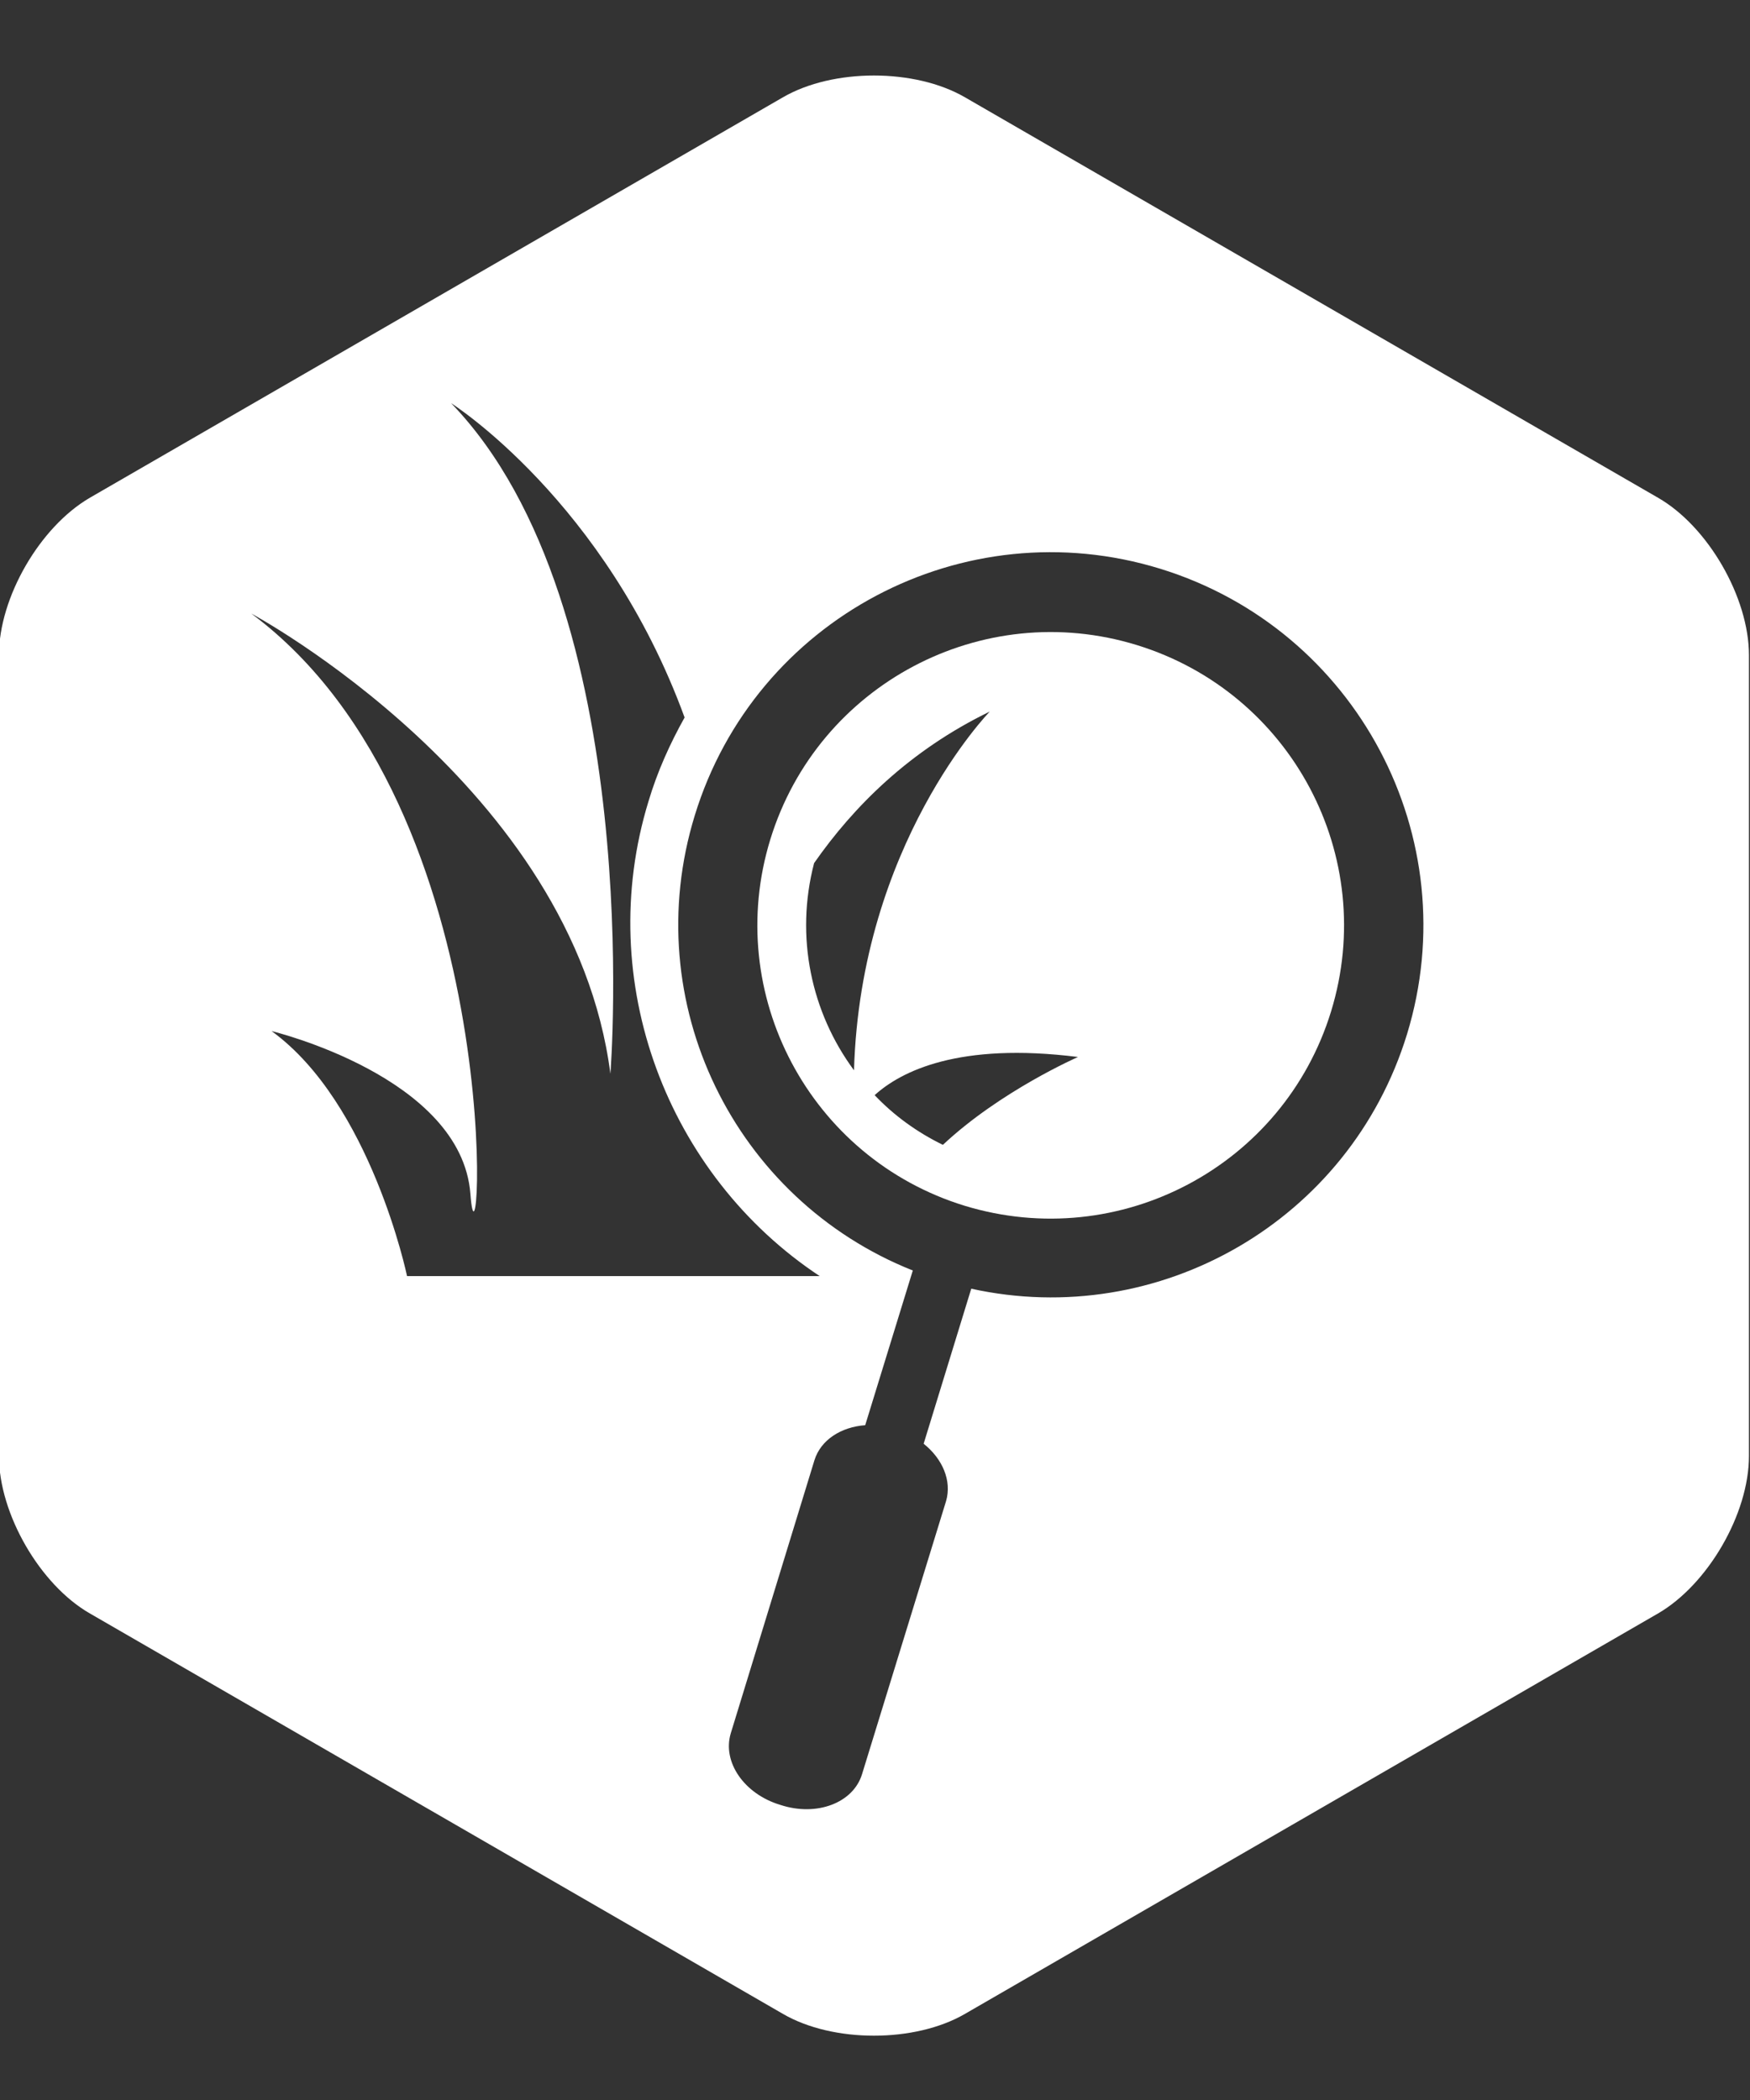 <?xml version="1.0" encoding="utf-8"?>
<!-- Generator: Adobe Illustrator 22.1.0, SVG Export Plug-In . SVG Version: 6.00 Build 0)  -->
<svg version="1.1" id="Layer_1" xmlns="http://www.w3.org/2000/svg" xmlns:xlink="http://www.w3.org/1999/xlink" x="0px" y="0px"
	 viewBox="0 0 50 60" style="enable-background:new 0 0 50 60;  fill: white; background-color: #57A657;" xml:space="preserve">
<rect x="0" y="0" width="50" height="60" fill="#333333" stroke="none"/>
<g>
	<path d="M32.48,18.43c-4.42-1.36-9.11,1.13-10.47,5.55s1.13,9.11,5.55,10.47c4.43,1.35,9.11-1.13,10.47-5.55
		C39.39,24.47,36.9,19.79,32.48,18.43z M23.26,24.66c1.13-1.62,2.73-3.22,5.02-4.33c0,0-3.69,3.78-3.88,10.25
		C23.18,28.93,22.71,26.77,23.26,24.66z M26.94,32.71c-0.74-0.36-1.4-0.84-1.95-1.42c0.75-0.68,2.4-1.52,5.81-1.09
		C30.8,30.2,28.58,31.17,26.94,32.71z"/>
	<path d="M47.37,14.22L27.57,2.78c-1.43-0.83-3.77-0.83-5.2,0L2.57,14.22c-1.43,0.83-2.6,2.85-2.6,4.5V41.6
		c0,1.65,1.17,3.68,2.6,4.5l19.8,11.44c1.43,0.83,3.77,0.83,5.2,0l19.8-11.44c1.43-0.83,2.6-2.85,2.6-4.5V18.72
		C49.97,17.07,48.8,15.04,47.37,14.22z M7.76,29.46c0,0,5.42,1.3,5.68,4.65c0.25,3.35,1.29-10.97-6.26-16.58
		c0,0,9.2,4.93,10.26,13.15c0,0,1.06-13.35-4.55-19.16c0,0,4.41,2.79,6.67,8.98c-0.42,0.75-0.78,1.55-1.03,2.39
		c-1.58,5.15,0.54,10.69,4.89,13.57H11.63C11.63,36.46,10.6,31.52,7.76,29.46z M40.2,29.55c-1.64,5.34-7.09,8.45-12.45,7.27
		l-1.36,4.43c0.54,0.43,0.81,1.06,0.64,1.64l-2.4,7.8c-0.25,0.82-1.29,1.22-2.33,0.88c-1.04-0.31-1.67-1.23-1.42-2.05l2.39-7.8
		c0.18-0.58,0.76-0.95,1.45-1l1.36-4.42c-5.1-2.03-7.87-7.66-6.23-13c1.72-5.62,7.68-8.78,13.3-7.05
		C38.76,17.98,41.92,23.93,40.2,29.55z"/>
</g>
<title>Identify</title>
<desc>Created with Sketch.</desc>
</svg>
